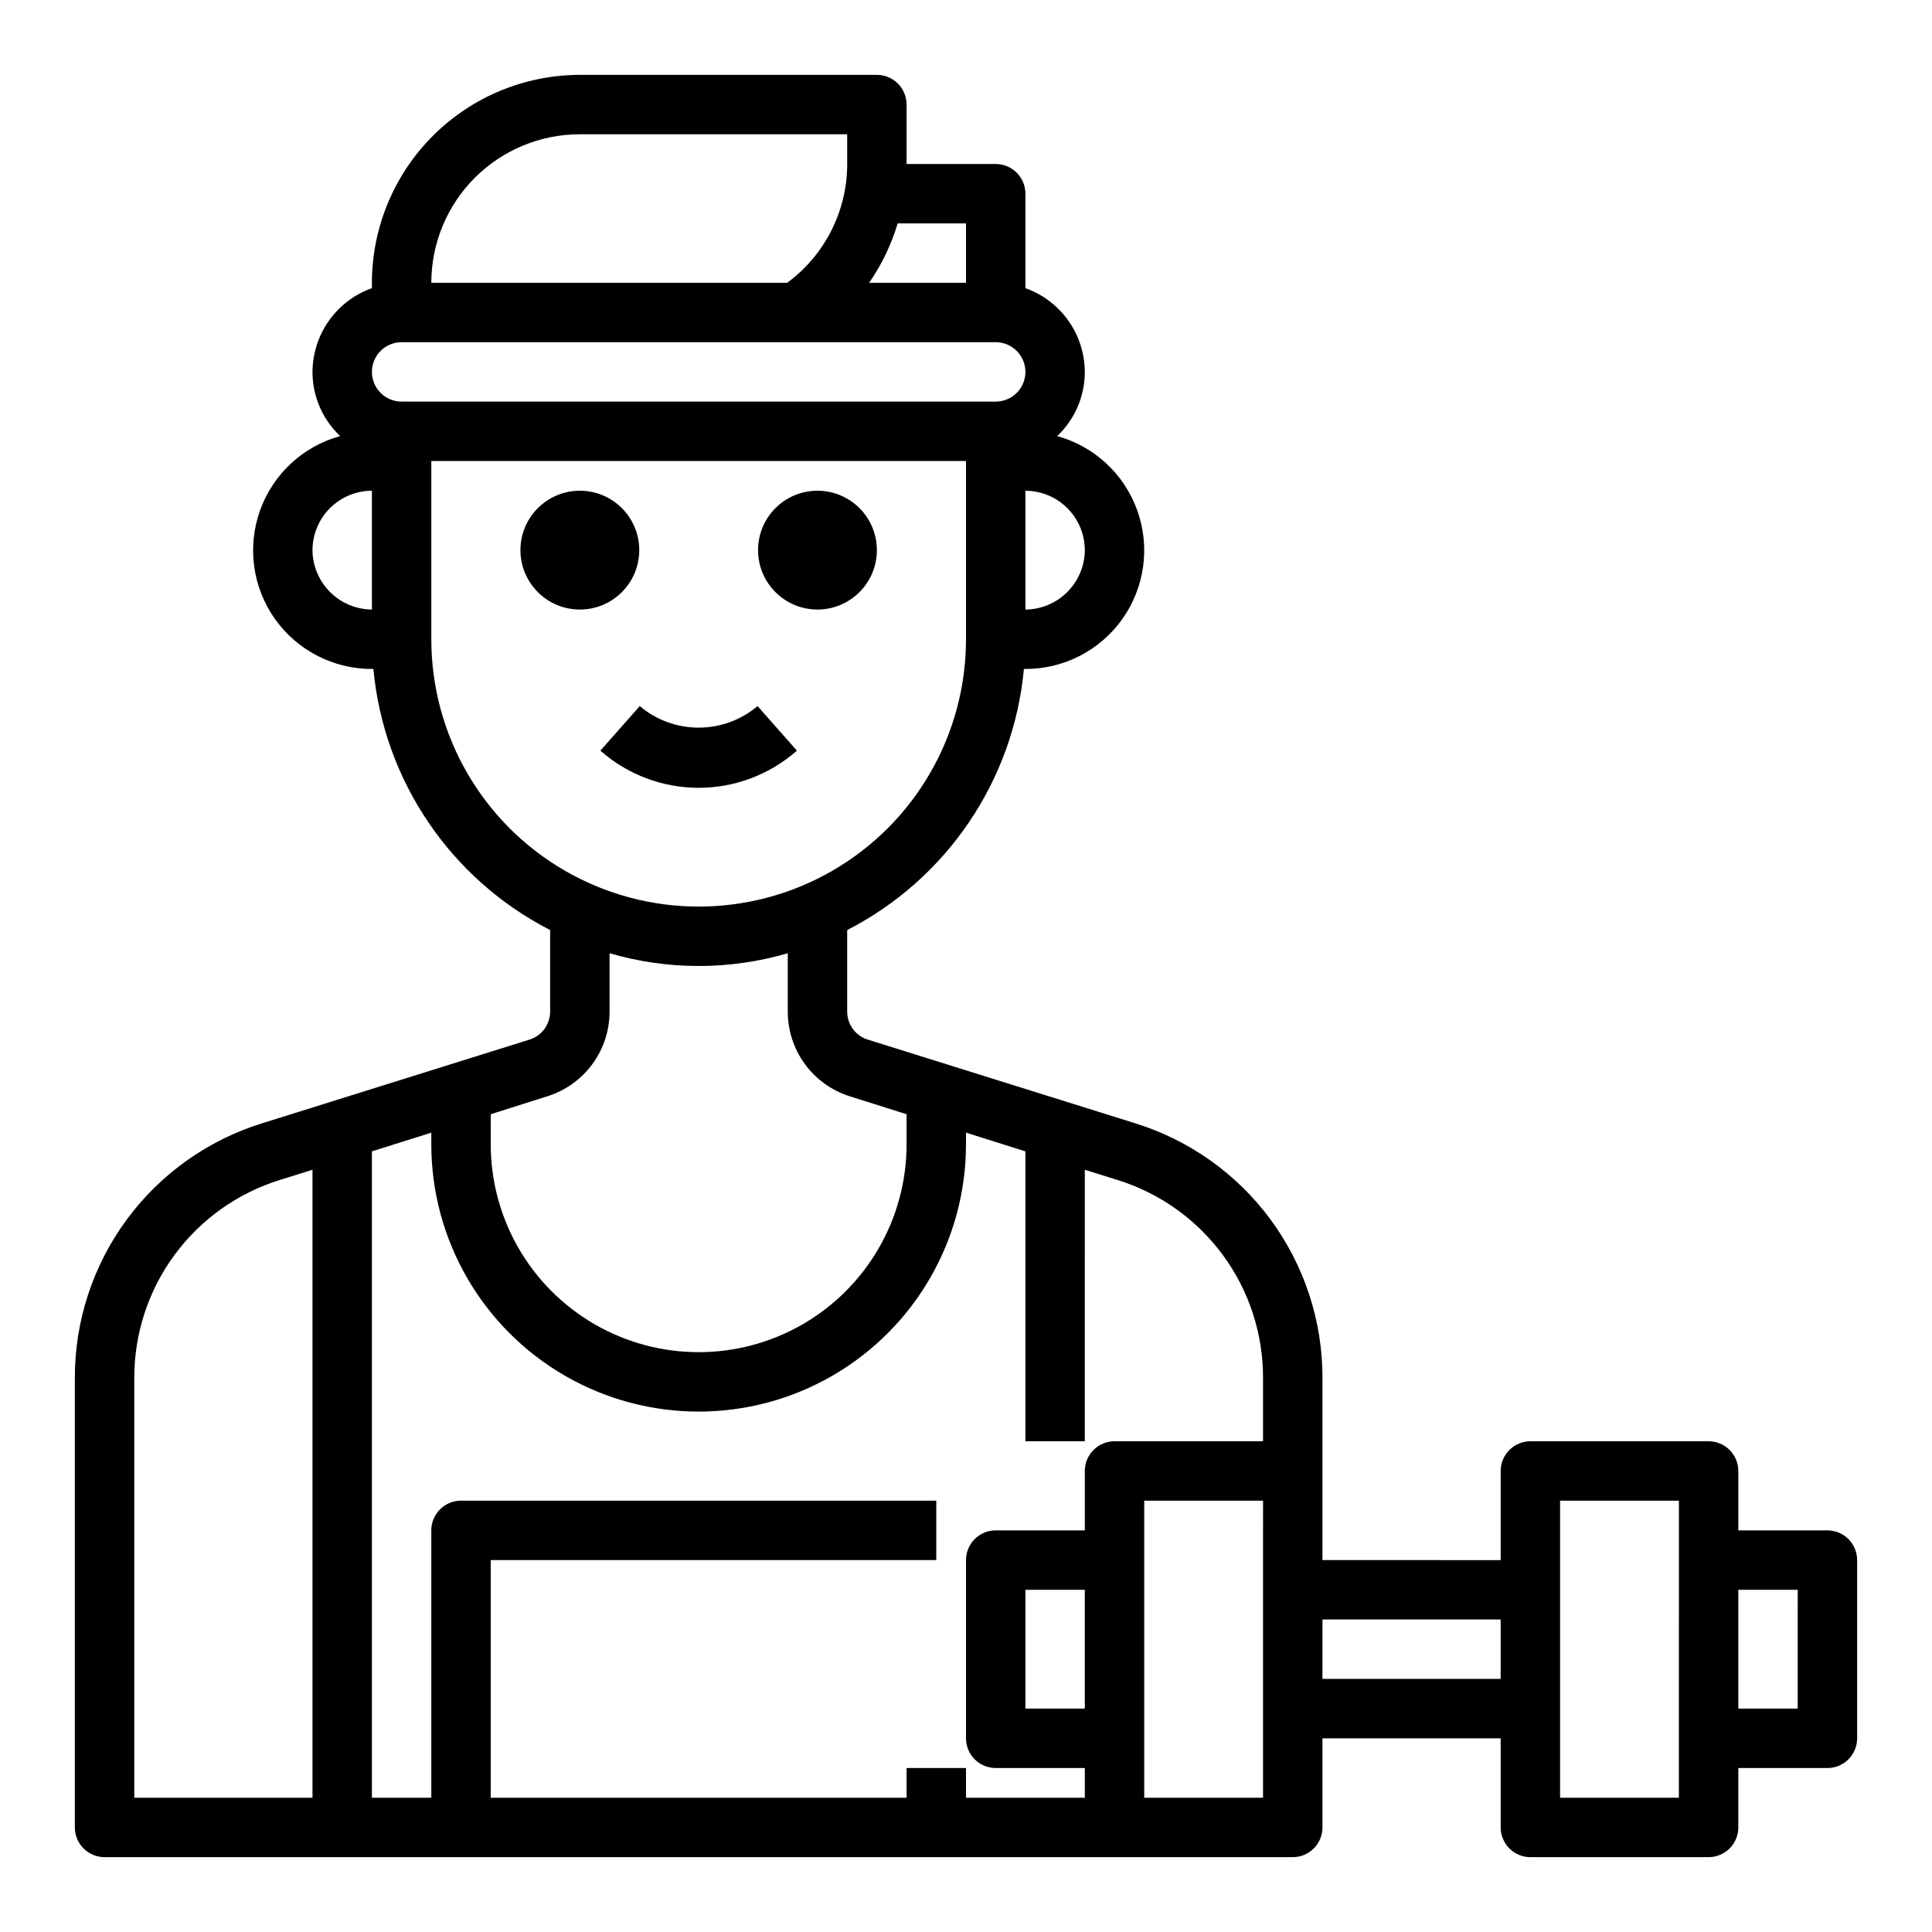 <?xml version="1.0" encoding="UTF-8"?>
<!-- Uploaded to: ICON Repo, www.svgrepo.com, Generator: ICON Repo Mixer Tools -->
<svg fill="#000000" width="800px" height="800px" version="1.1" viewBox="144 144 512 512" xmlns="http://www.w3.org/2000/svg">
 <g>
  <path d="m313.41 289.79c0 8.695-7.051 15.746-15.742 15.746-8.695 0-15.746-7.051-15.746-15.746 0-8.695 7.051-15.742 15.746-15.742 8.691 0 15.742 7.047 15.742 15.742"/>
  <path d="m376.38 289.79c0 8.695-7.051 15.746-15.746 15.746-8.695 0-15.742-7.051-15.742-15.746 0-8.695 7.047-15.742 15.742-15.742 8.695 0 15.746 7.047 15.746 15.742"/>
  <path d="m355.19 342.93-10.43-11.809c-4.367 3.688-9.898 5.711-15.613 5.711-5.711 0-11.242-2.023-15.609-5.711l-10.43 11.809c7.191 6.344 16.449 9.848 26.039 9.848 9.59 0 18.852-3.504 26.043-9.848z"/>
  <path d="m628.29 549.57h-23.617v-15.742c0-2.09-0.832-4.09-2.305-5.566-1.477-1.477-3.481-2.309-5.566-2.309h-47.234c-4.348 0-7.871 3.527-7.871 7.875v23.617l-47.234-0.004v-48.176c0.051-15.113-4.758-29.844-13.715-42.02-8.957-12.172-21.59-21.148-36.035-25.602l-70.691-22.121c-3.289-0.996-5.527-4.039-5.508-7.477v-21.57c26.414-13.539 44.082-39.637 46.836-69.195h0.395c10.23 0.02 19.832-4.941 25.734-13.301 5.898-8.359 7.359-19.07 3.914-28.703-3.441-9.633-11.363-16.988-21.227-19.711 4.676-4.422 7.324-10.57 7.324-17.004-0.027-4.871-1.551-9.613-4.367-13.586-2.82-3.973-6.793-6.981-11.379-8.613v-25.035c0-2.086-0.828-4.09-2.305-5.566-1.477-1.473-3.481-2.305-5.566-2.305h-23.617v-15.742c0-2.09-0.828-4.09-2.305-5.566-1.477-1.477-3.481-2.309-5.566-2.309h-78.719c-14.609 0.02-28.617 5.828-38.949 16.16-10.328 10.332-16.141 24.336-16.156 38.945v1.418c-4.59 1.633-8.559 4.641-11.379 8.613-2.816 3.973-4.34 8.715-4.367 13.586 0 6.434 2.648 12.582 7.324 17.004-9.863 2.723-17.785 10.078-21.227 19.711-3.445 9.633-1.984 20.344 3.914 28.703 5.902 8.359 15.504 13.32 25.734 13.301h0.395c2.754 29.559 20.422 55.656 46.836 69.195v21.57c0.02 3.438-2.219 6.481-5.508 7.477l-70.691 22.121c-14.445 4.453-27.078 13.43-36.035 25.602-8.957 12.176-13.766 26.906-13.719 42.02v119.03c0 2.086 0.832 4.09 2.309 5.566 1.477 1.473 3.477 2.305 5.566 2.305h314.88c2.09 0 4.09-0.832 5.566-2.305 1.477-1.477 2.305-3.481 2.305-5.566v-23.617h47.23v23.617h0.004c0 2.086 0.828 4.09 2.305 5.566 1.477 1.473 3.481 2.305 5.566 2.305h47.234c2.086 0 4.09-0.832 5.566-2.305 1.473-1.477 2.305-3.481 2.305-5.566v-15.746h23.617c2.086 0 4.09-0.828 5.566-2.305 1.473-1.477 2.305-3.481 2.305-5.566v-47.234c0-2.086-0.832-4.09-2.305-5.566-1.477-1.477-3.481-2.305-5.566-2.305zm-196.8-259.78c-0.031 4.168-1.703 8.152-4.648 11.102-2.945 2.945-6.93 4.613-11.098 4.644v-31.488c4.172 0.012 8.168 1.676 11.121 4.625 2.949 2.949 4.609 6.945 4.625 11.117zm-49.594-86.59h18.105v15.742h-25.664c3.328-4.82 5.879-10.133 7.559-15.742zm-84.23-23.617h70.848v7.871c0.012 12.43-5.891 24.121-15.902 31.488h-94.309c0-10.438 4.148-20.449 11.531-27.832 7.379-7.379 17.391-11.527 27.832-11.527zm-55.105 125.95c-4.168-0.031-8.152-1.699-11.098-4.644-2.949-2.949-4.617-6.934-4.648-11.102 0.016-4.172 1.676-8.168 4.625-11.117 2.953-2.949 6.949-4.613 11.121-4.625zm0-62.977c0-4.348 3.523-7.871 7.871-7.871h157.44c4.348 0 7.871 3.523 7.871 7.871s-3.523 7.871-7.871 7.871h-157.44c-4.348 0-7.871-3.523-7.871-7.871zm15.742 70.848v-47.23h141.7v47.23c0 25.312-13.504 48.699-35.426 61.355s-48.926 12.656-70.848 0c-21.922-12.656-35.426-36.043-35.426-61.355zm15.742 125.88 14.879-4.723h0.004c4.816-1.477 9.031-4.461 12.023-8.516 2.992-4.055 4.598-8.961 4.586-14v-15.43c15.418 4.512 31.812 4.512 47.23 0v15.43c-0.012 5.027 1.586 9.926 4.559 13.977 2.977 4.055 7.172 7.047 11.973 8.539l14.957 4.723v7.949c0 19.688-10.504 37.879-27.551 47.723-17.051 9.844-38.055 9.844-55.105 0-17.047-9.844-27.551-28.035-27.551-47.723zm-47.23 181.13h-47.23v-111.15c-0.043-11.75 3.688-23.203 10.648-32.672 6.957-9.465 16.777-16.445 28.004-19.914l8.578-2.676zm204.67-23.617-15.742 0.004v-31.488h15.742zm47.23 23.617h-31.484v-78.719h31.488zm0-94.465h-39.355c-4.348 0-7.871 3.527-7.871 7.875v15.742h-23.617c-4.348 0-7.871 3.523-7.871 7.871v47.234c0 2.086 0.828 4.09 2.305 5.566 1.477 1.477 3.477 2.305 5.566 2.305h23.617v7.871h-31.488v-7.871h-15.746v7.871h-110.21v-62.977h118.08v-15.742h-125.95c-4.348 0-7.875 3.523-7.875 7.871v70.848h-15.742v-171.29l15.742-4.961v3.07c0 25.312 13.504 48.699 35.426 61.355 21.922 12.656 48.926 12.656 70.848 0s35.426-36.043 35.426-61.355v-3.07l15.742 4.961v76.828h15.742l0.004-71.949 8.582 2.676h-0.004c11.227 3.469 21.043 10.449 28.004 19.914 6.961 9.469 10.691 20.922 10.648 32.672zm62.977 62.977h-47.23v-15.742h47.23zm47.23 31.488h-31.484v-78.719h31.488zm31.488-23.617-15.738 0.004v-31.488h15.742z"/>
 </g>
</svg>